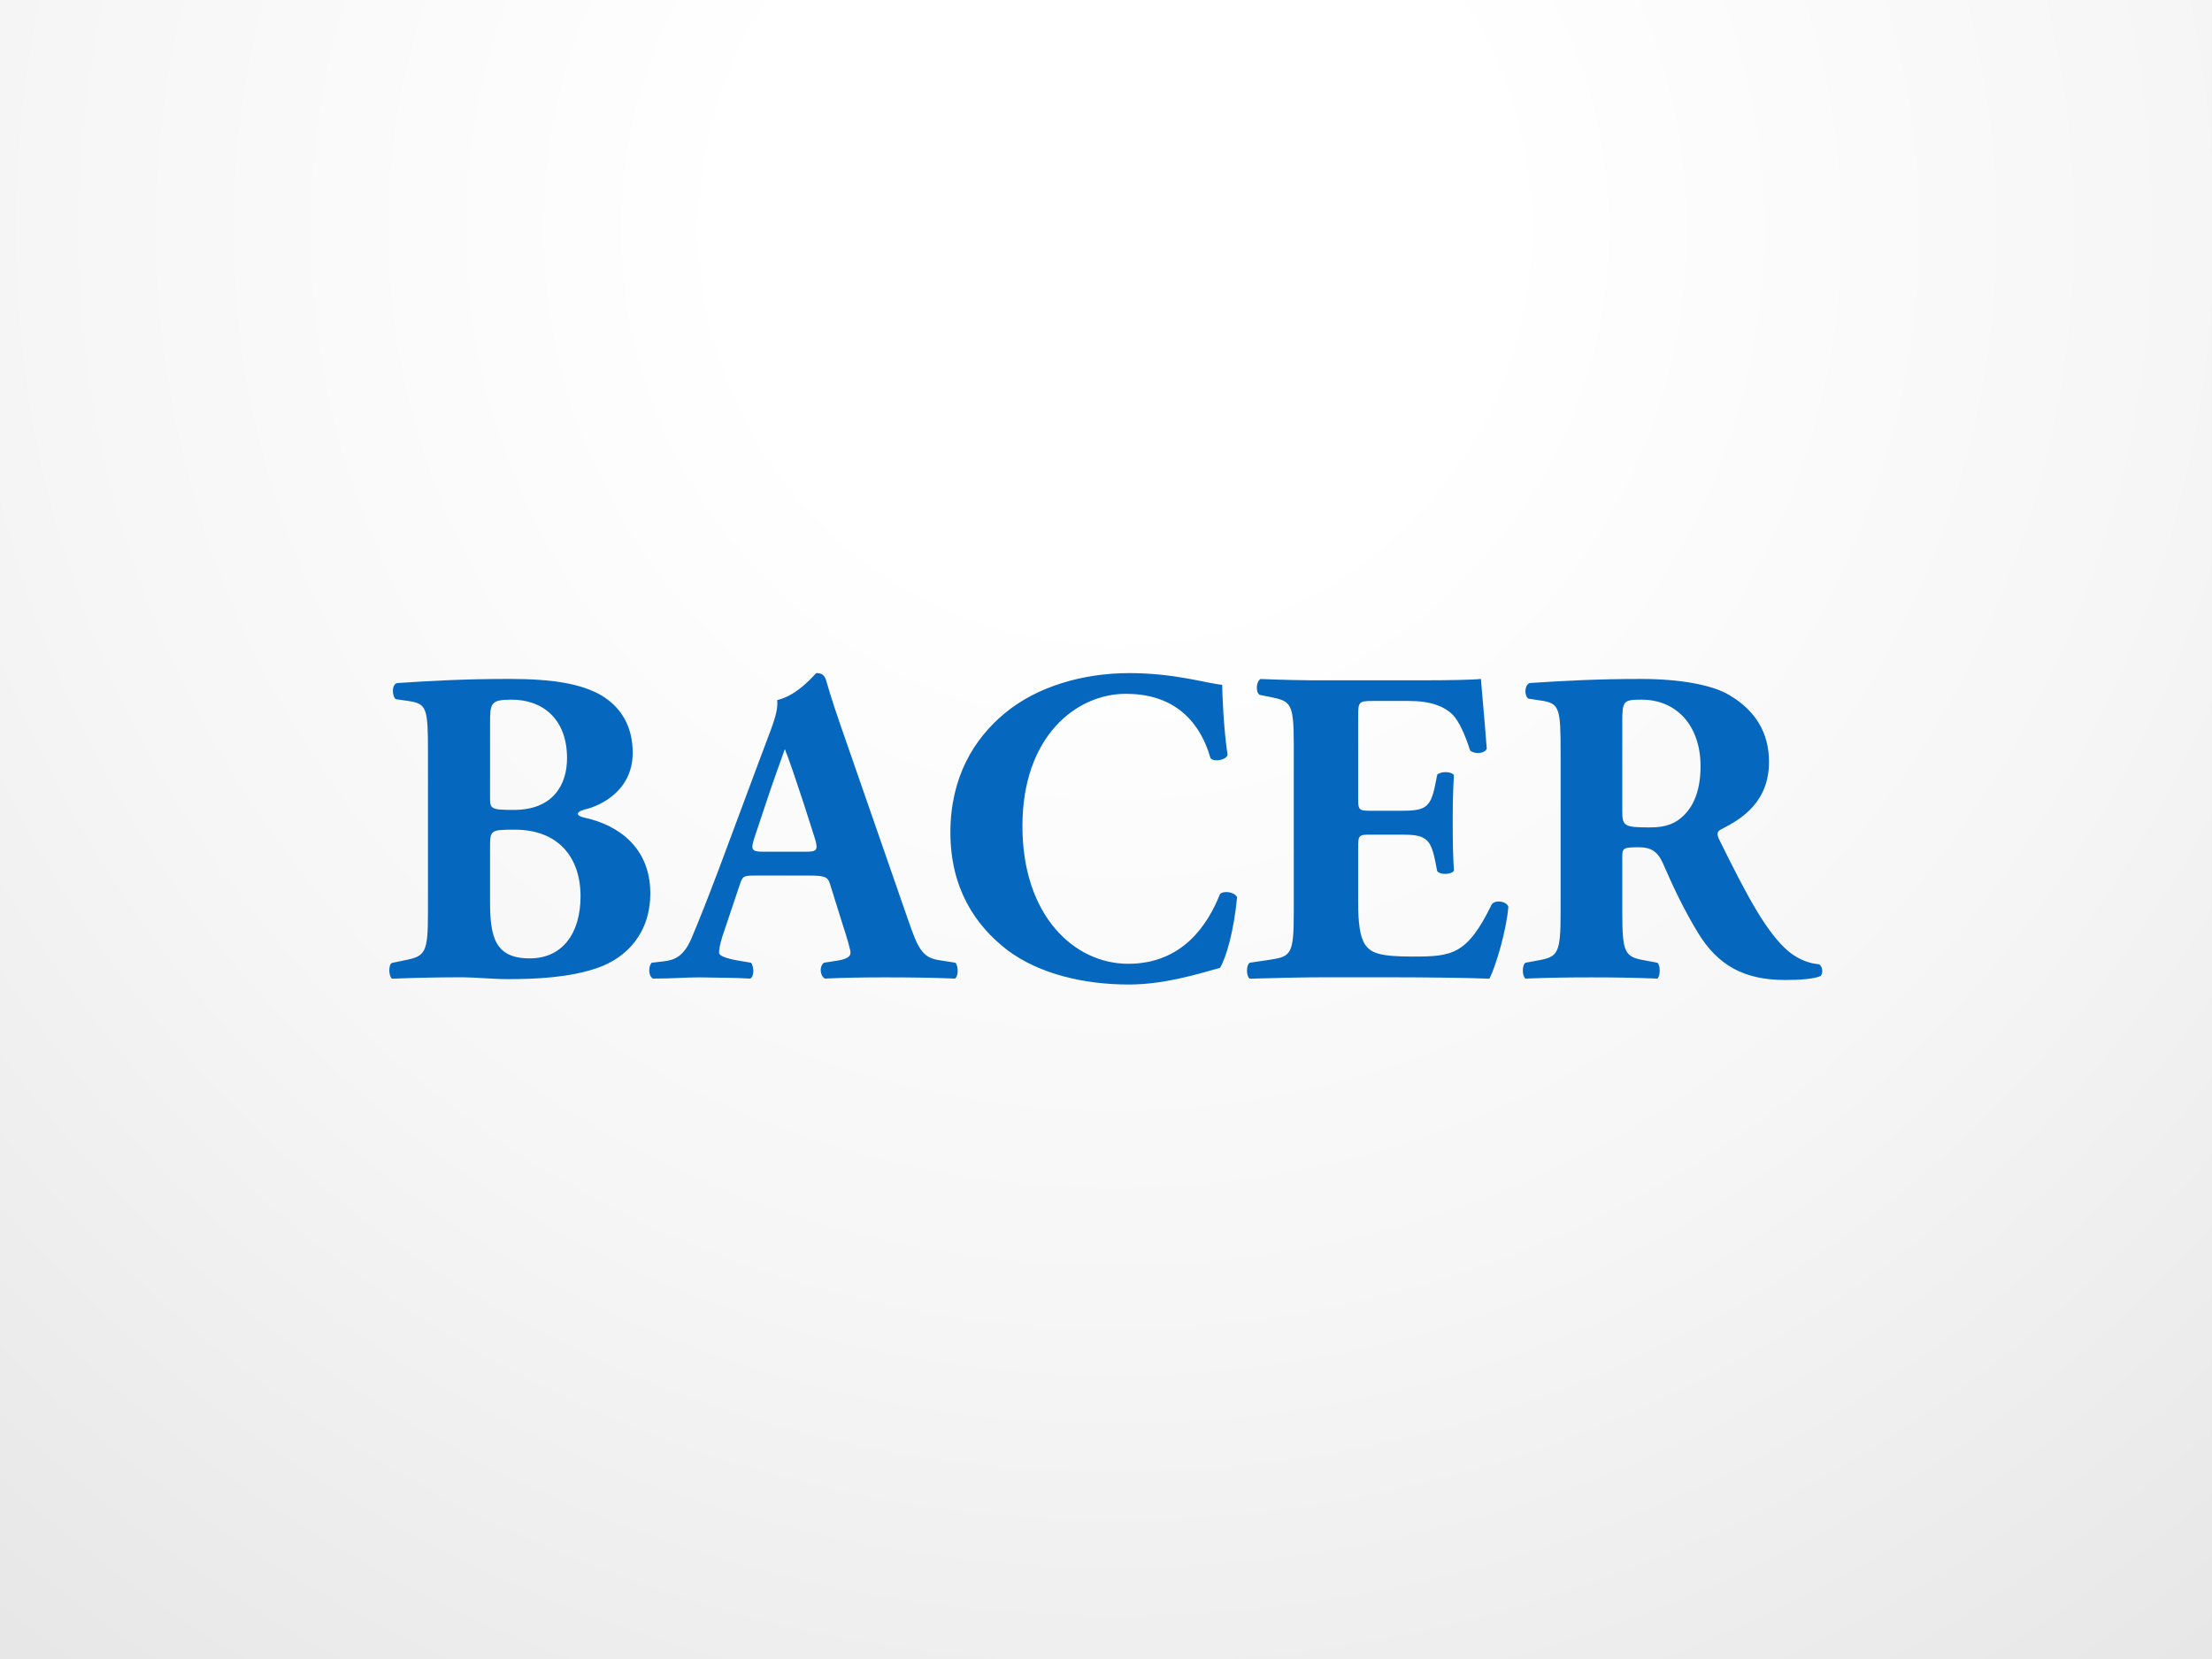 <?xml version="1.0" encoding="utf-8"?>
<!-- Generator: Adobe Illustrator 15.0.0, SVG Export Plug-In . SVG Version: 6.00 Build 0)  -->
<!DOCTYPE svg PUBLIC "-//W3C//DTD SVG 1.1//EN" "http://www.w3.org/Graphics/SVG/1.1/DTD/svg11.dtd">
<svg version="1.1" id="Layer_1" xmlns="http://www.w3.org/2000/svg" xmlns:xlink="http://www.w3.org/1999/xlink" x="0px" y="0px"
	 width="720px" height="540px" viewBox="0 0 720 540" enable-background="new 0 0 720 540" xml:space="preserve">
<rect x="0" y="0" width="720" height="540" fill="#333333" stroke="none"/>
<g id="Capa_x0020_1">
	<g id="_2012612135456">
		
			<radialGradient id="SVGID_1_" cx="257338.031" cy="-192040.578" r="615116.062" gradientTransform="matrix(0.001 0 0 -0.001 105.618 -117.528)" gradientUnits="userSpaceOnUse">
			<stop  offset="0" style="stop-color:#FFFFFF"/>
			<stop  offset="0.2" style="stop-color:#FFFFFF"/>
			<stop  offset="0.569" style="stop-color:#F6F6F6"/>
			<stop  offset="1" style="stop-color:#E5E5E5"/>
		</radialGradient>
		<rect x="0" y="0.001" fill="url(#SVGID_1_)" width="719.998" height="540"/>
	</g>
</g>
<path fill="#0667BF" d="M139.301,297.014c0,13.183-0.879,14.202-7.455,15.534l-4.252,0.879c-1.162,0.425-1.162,4.252,0,5.131
	c8.334-0.313,15.534-0.454,22.706-0.454c4.252,0,9.808,0.597,15.08,0.597c8.929,0,19.928-0.454,29.14-3.657
	c9.241-3.231,17.292-11.14,17.15-24.633c-0.143-14.201-9.95-21.827-21.543-24.293c-1.305-0.313-2.041-0.737-2.041-1.19
	c0-0.737,1.474-1.304,2.92-1.615c4.535-1.162,14.938-5.98,14.938-18.283c0-8.646-3.798-14.798-10.091-18.624
	c-6.463-3.799-15.816-5.414-29.877-5.414c-14.655,0-25.342,0.595-36.481,1.333c-2.184,0.142-1.899,4.535-0.596,5.271l3.97,0.566
	c6.15,0.879,6.435,2.354,6.435,17.149v51.703H139.301z M159.512,235.361c0-6.464,0.17-7.625,7.03-7.625
	c10.119,0,18.027,6.293,18.027,19.049c0,8.787-4.678,16.838-17.292,16.838c-7.597,0-7.767-0.313-7.767-4.11L159.512,235.361
	L159.512,235.361z M159.512,276.067c0-5.868,0-6.011,8.079-6.011c14.06,0,21.373,8.93,21.373,21.686
	c0,11.849-5.727,20.211-16.555,20.211c-11.424,0-12.897-7.171-12.897-18.595V276.067z M263.09,284.995
	c5.103,0,6.293,0.312,7.03,2.606l3.939,12.614c1.758,5.386,2.778,8.901,2.778,9.922c0,0.879-0.567,1.898-3.94,2.494l-4.705,0.737
	c-1.588,1.162-1.304,4.279,0.313,5.159c6.718-0.313,12.444-0.397,19.757-0.397c7.625,0,15.534,0.085,22.564,0.397
	c1.332-0.88,1.021-4.423,0.142-5.159l-5.556-0.879c-5.414-0.879-6.747-4.252-9.809-13.012l-19.927-57.401
	c-3.657-10.402-5.415-15.817-6.605-20.069c-0.566-2.183-1.445-2.919-3.345-2.919c-0.312,0-5.726,7.171-12.756,8.787
	c0.454,4.252-2.041,9.383-5.415,18.596l-13.323,35.744c-3.968,10.518-6.747,17.547-9.24,23.386c-2.495,5.728-5.414,6.89-8.93,7.313
	l-3.968,0.454c-1.021,1.162-1.163,4.279,0.453,5.159c6.747,0,10.091-0.397,15.081-0.397c6.15,0.142,11.423,0.085,16.554,0.397
	c1.475-0.737,1.162-4.14,0.283-5.159l-4.395-0.737c-4.081-0.737-6.009-1.615-6.009-2.494c0-1.162,0.17-2.324,1.049-5.271
	l5.698-16.951c0.878-2.778,1.332-2.92,4.848-2.92H263.09z M248.576,277.229c-3.656,0-4.395-0.426-3.063-4.395l3.657-10.97
	c2.183-6.746,5.13-14.655,6.292-18.028c1.304,3.09,3.939,10.998,6.01,17.291l3.798,11.878c1.162,3.798,0.454,4.224-2.92,4.224
	H248.576z M367.659,219.09c-15.222,0-30.16,4.395-40.563,13.039c-10.12,8.334-17.745,20.948-17.745,38.807
	c0,18.17,8.079,30.33,18.624,38.382c10.403,7.767,25.03,11.141,39.402,11.141c11.423,0,21.826-3.232,29.734-5.415
	c2.041-3.373,4.536-12.16,5.557-23.017c-0.879-1.759-4.395-2.185-5.557-1.021c-3.968,9.949-12.16,22.705-29.877,22.705
	c-17.603,0-34.439-15.676-34.439-44.815c0-29.141,17.433-43.059,33.704-43.059c14.202,0,23.584,7.313,27.523,20.948
	c1.021,1.304,4.989,0.708,5.556-1.049c-1.304-8.477-1.758-20.211-1.758-22.849C393.427,222.604,382.599,219.09,367.659,219.09
	L367.659,219.09z M442.069,233.887c0-5.414,0-5.727,4.819-5.727h11.707c7.143,0,11.536,1.758,14.343,4.563
	c1.928,2.041,3.969,6.436,5.584,11.564c1.446,1.305,4.819,1.021,5.415-0.595c-0.737-9.809-1.758-20.354-1.898-22.706
	c-1.899,0.283-10.263,0.454-19.674,0.454h-30.981c-7.03,0.027-14.202-0.143-21.09-0.426c-1.475,0.879-1.616,4.28-0.313,5.159
	l3.685,0.737c6.576,1.304,7.455,2.183,7.455,15.478v54.596c0,13.465-0.879,14.344-7.455,15.363l-6.888,1.021
	c-1.189,0.794-1.189,4.309,0,5.188c10.97-0.313,18.143-0.454,25.171-0.454h19.021c11.991,0,26.079,0.143,33.846,0.454
	c2.041-3.969,5.557-15.846,6.151-23.441c-0.597-1.758-4.252-2.354-5.414-0.737c-8.051,16.554-13.039,16.979-25.823,16.979
	c-10.659,0-13.437-1.162-15.336-3.8c-1.729-2.494-2.324-7.172-2.324-13.918v-17.433c0-4.395,0.143-4.536,4.082-4.536h10.091
	c7.599,0,9.354,1.162,10.828,8.192l0.737,3.686c1.021,1.304,4.706,1.162,5.441-0.171c-0.312-4.677-0.396-9.949-0.396-15.505
	c0-5.585,0.085-10.856,0.396-15.534c-0.735-1.332-4.422-1.332-5.441-0.142l-0.737,3.656c-1.474,7.029-3.229,8.051-10.828,8.051
	h-10.092c-3.939,0-4.082-0.283-4.082-4.395V233.887z M507.975,296.986c0,13.465-0.879,14.484-7.455,15.646l-3.969,0.737
	c-1.162,0.737-1.162,4.28,0,5.159c7.626-0.313,14.061-0.397,21.401-0.397c7.029,0,13.748,0.085,21.516,0.397
	c1.021-0.879,1.021-4.422,0-5.159l-3.94-0.737c-6.604-1.162-7.482-2.183-7.482-15.646v-18c0-2.919,0.282-3.203,5.414-3.203
	c3.656,0,6.01,1.162,7.768,5.103c3.373,7.768,6.746,14.938,11.423,22.678c6.463,10.603,14.939,15.421,28.432,15.421
	c4.535,0,9.214-0.283,11.565-1.305c0.737-0.879,0.737-3.09-0.595-3.827c-2.184-0.142-6.01-1.021-9.809-4.109
	c-7.029-5.98-13.039-16.979-22.705-36.596c-0.737-1.615-0.737-2.494,0.735-3.23c6.747-3.374,15.534-8.93,15.534-21.969
	c0-9.384-4.395-16.696-12.896-21.686c-5.557-3.374-16.271-5.271-28.716-5.271c-13.918,0-25.342,0.595-36.312,1.333
	c-1.758,0.708-1.758,4.394-0.313,5.102l3.97,0.595c6.15,0.88,6.435,2.495,6.435,17.149V296.986z M528.044,235.191
	c0-7.03,0.282-7.455,6.293-7.455c11.424,0,19.189,8.504,19.189,21.685c0,8.617-2.777,13.323-5.271,15.817
	c-2.777,2.777-5.84,4.082-11.141,4.082c-8.617,0-9.07-0.426-9.07-5.557V235.191z"/>
</svg>
